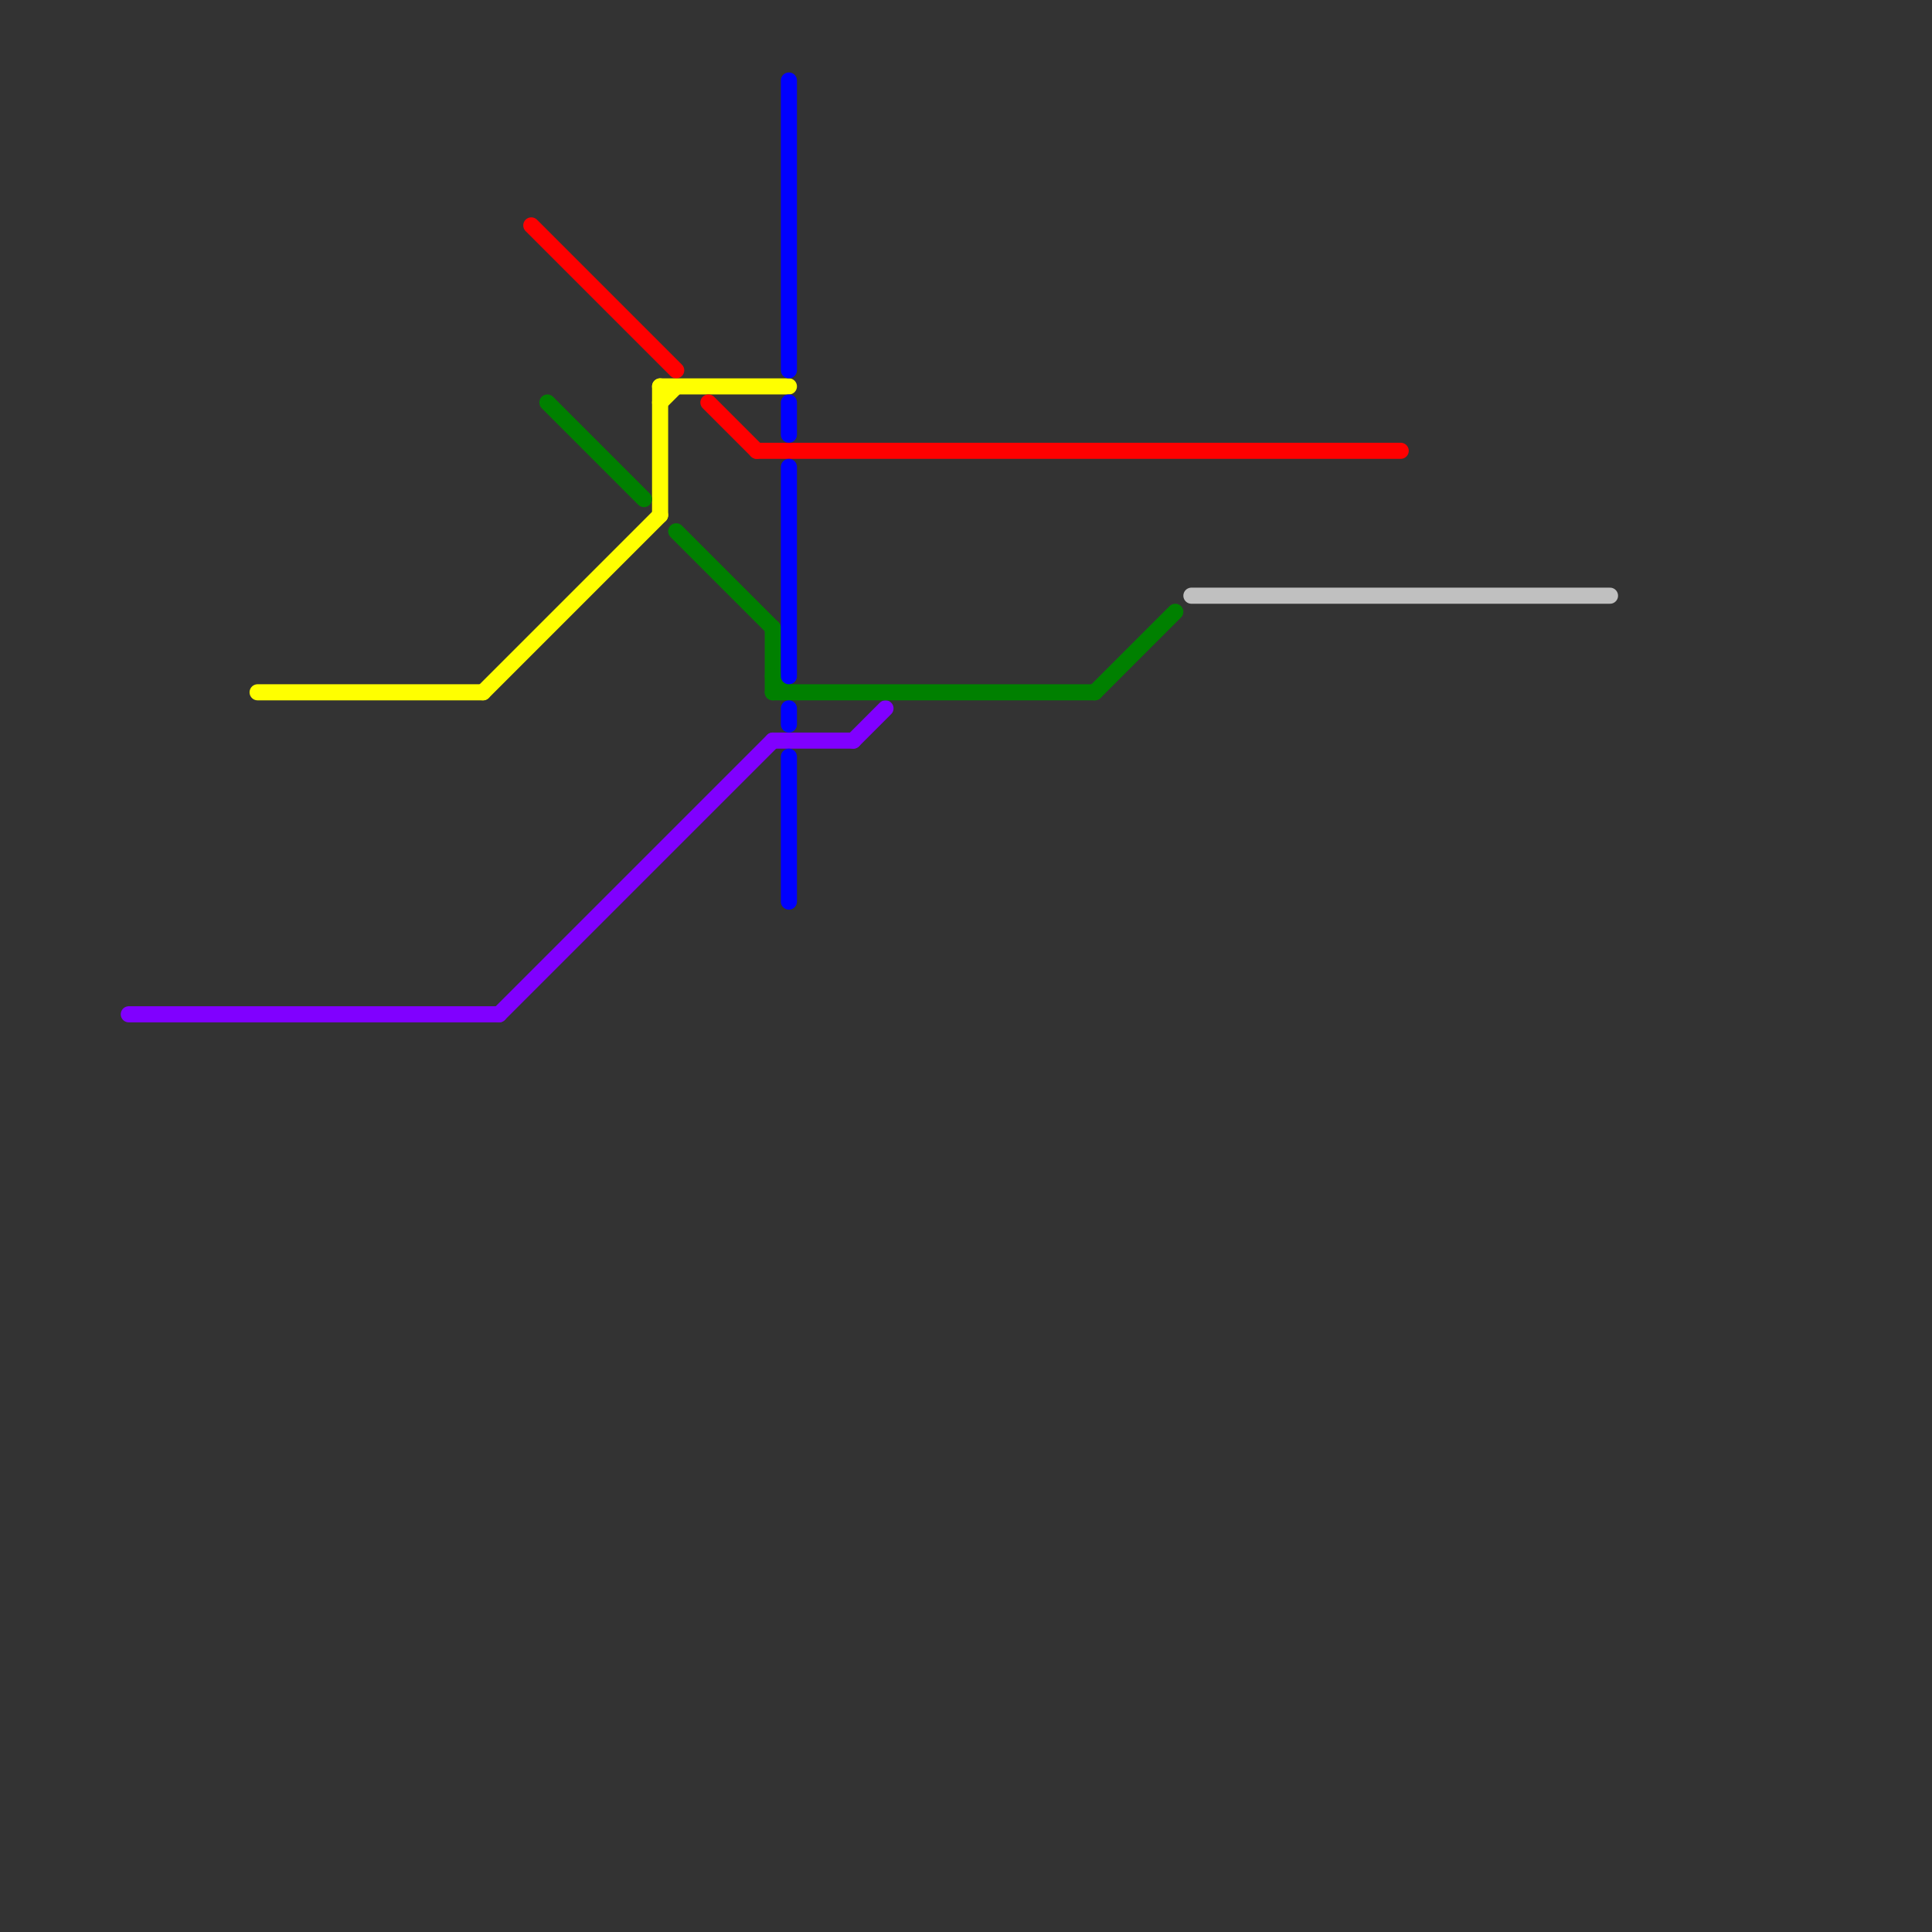 
<svg version="1.1" xmlns="http://www.w3.org/2000/svg" viewBox="0 0 120 120">
<rect x="0" y="0" width="120" height="120" fill="#333333" stroke="none"/>
<style>text { font: 1px Helvetica; font-weight: 600; white-space: pre; dominant-baseline: central; } line { stroke-width: 1; fill: none; stroke-linecap: round; stroke-linejoin: round; } .c0 { stroke: #8000ff } .c1 { stroke: #c0c0c0 } .c2 { stroke: #ffff00 } .c3 { stroke: #ff0000 } .c4 { stroke: #008000 } .c5 { stroke: #0000ff }</style><defs><g id="wm-xf"><circle r="1.2" fill="#000"/><circle r="0.9" fill="#fff"/><circle r="0.6" fill="#000"/><circle r="0.3" fill="#fff"/></g><g id="wm"><circle r="0.6" fill="#000"/><circle r="0.3" fill="#fff"/></g></defs><line class="c0" x1="48" y1="46" x2="53" y2="46"/><line class="c0" x1="31" y1="63" x2="48" y2="46"/><line class="c0" x1="53" y1="46" x2="55" y2="44"/><line class="c0" x1="8" y1="63" x2="31" y2="63"/><line class="c1" x1="74" y1="37" x2="100" y2="37"/><line class="c2" x1="16" y1="43" x2="30" y2="43"/><line class="c2" x1="30" y1="43" x2="41" y2="32"/><line class="c2" x1="41" y1="24" x2="41" y2="32"/><line class="c2" x1="41" y1="25" x2="42" y2="24"/><line class="c2" x1="41" y1="24" x2="49" y2="24"/><line class="c3" x1="44" y1="25" x2="47" y2="28"/><line class="c3" x1="33" y1="14" x2="42" y2="23"/><line class="c3" x1="47" y1="28" x2="87" y2="28"/><line class="c4" x1="42" y1="33" x2="48" y2="39"/><line class="c4" x1="68" y1="43" x2="73" y2="38"/><line class="c4" x1="48" y1="43" x2="68" y2="43"/><line class="c4" x1="48" y1="39" x2="48" y2="43"/><line class="c4" x1="34" y1="25" x2="40" y2="31"/><line class="c4" x1="48" y1="42" x2="49" y2="43"/><line class="c5" x1="49" y1="5" x2="49" y2="23"/><line class="c5" x1="49" y1="44" x2="49" y2="45"/><line class="c5" x1="49" y1="47" x2="49" y2="56"/><line class="c5" x1="49" y1="25" x2="49" y2="27"/><line class="c5" x1="49" y1="29" x2="49" y2="42"/>
</svg>
